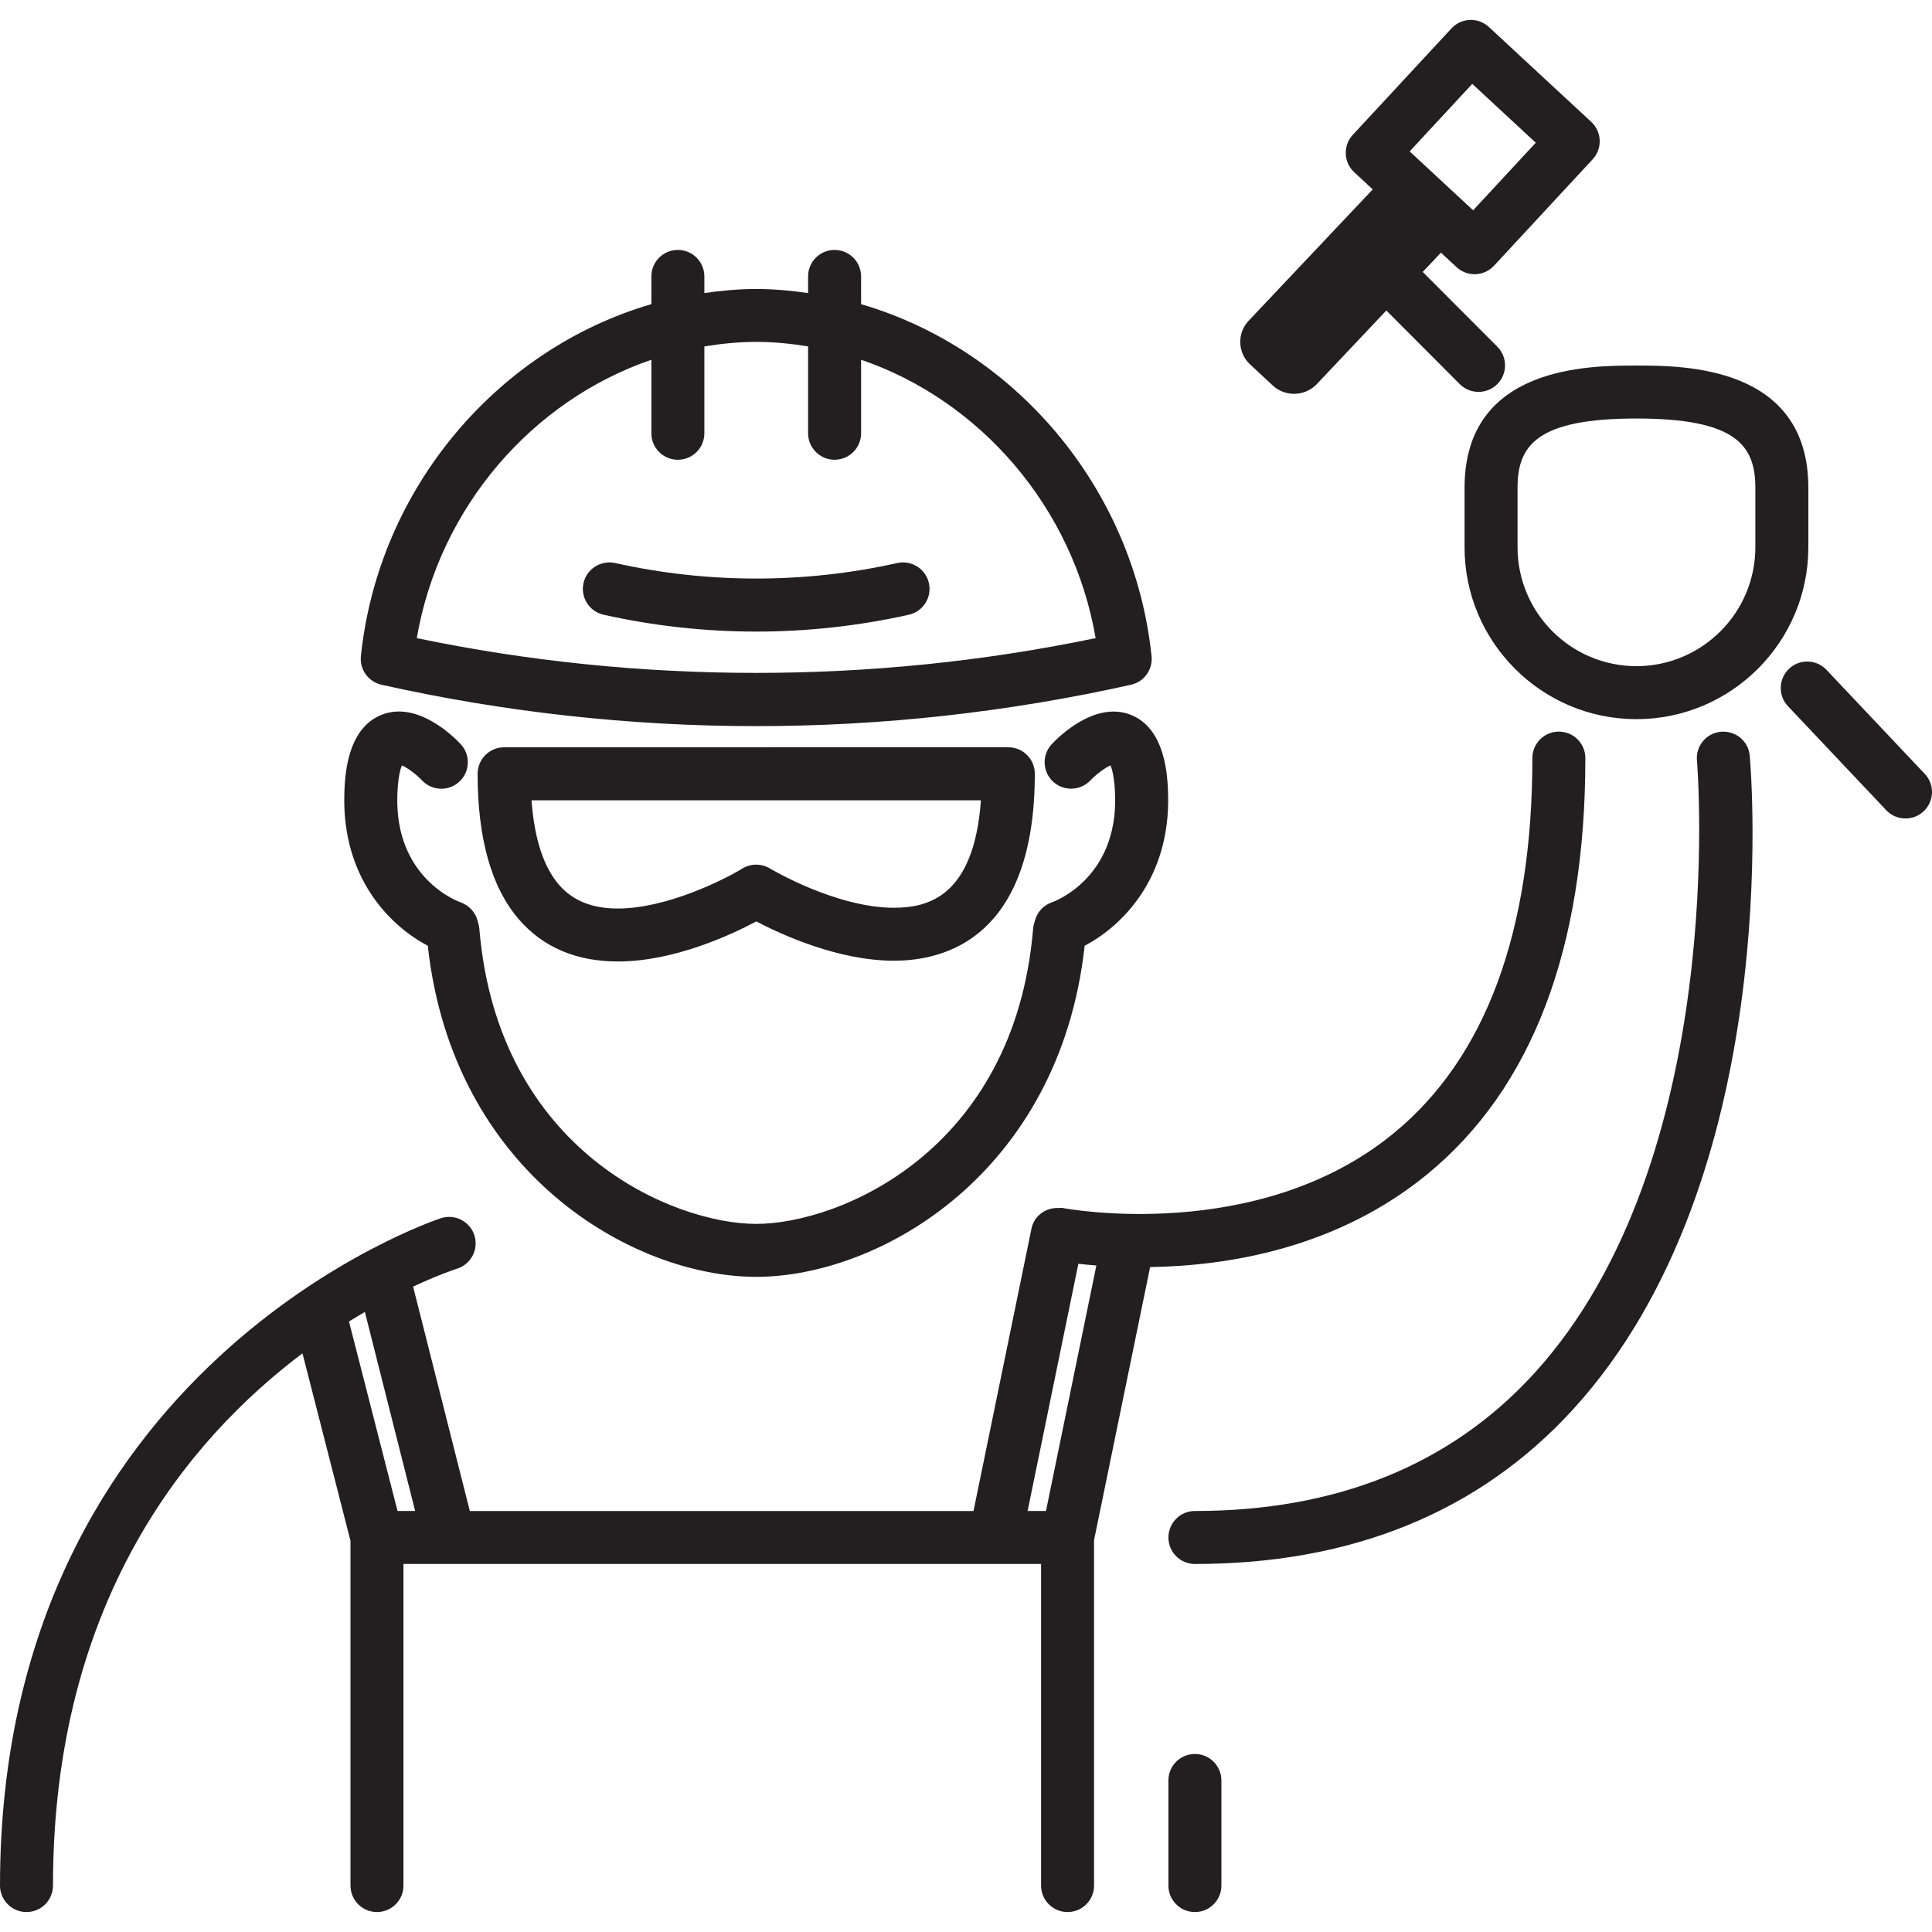 <?xml version="1.0" encoding="iso-8859-1"?>
<!-- Uploaded to: SVG Repo, www.svgrepo.com, Generator: SVG Repo Mixer Tools -->
<!DOCTYPE svg PUBLIC "-//W3C//DTD SVG 1.1//EN" "http://www.w3.org/Graphics/SVG/1.1/DTD/svg11.dtd">
<svg height="800px" width="800px" version="1.1" id="Capa_1" xmlns="http://www.w3.org/2000/svg" xmlns:xlink="http://www.w3.org/1999/xlink" 
	 viewBox="0 0 72.929 72.929" xml:space="preserve">
<path style="fill:#231F20;" d="M14.401,25.848c4.635,1.036,9.395,1.562,14.145,1.562s9.51-0.525,14.173-1.568
	c0.482-0.121,0.802-0.579,0.75-1.073c-0.664-6.372-5.19-11.606-10.965-13.287v-1.048c0-0.552-0.447-1-1-1s-1,0.448-1,1v0.628
	c-0.645-0.091-1.296-0.154-1.96-0.154c-0.662,0-1.313,0.063-1.956,0.153v-0.627c0-0.552-0.447-1-1-1s-1,0.448-1,1v1.047
	c-5.774,1.681-10.301,6.915-10.965,13.288C13.57,25.272,13.905,25.737,14.401,25.848z M24.588,13.581v2.774c0,0.552,0.447,1,1,1
	s1-0.448,1-1v-3.278c0.642-0.105,1.295-0.171,1.96-0.171c0.663,0,1.315,0.066,1.956,0.17v3.278c0,0.552,0.447,1,1,1s1-0.448,1-1
	v-2.775c4.482,1.532,8.006,5.559,8.854,10.509c-8.425,1.753-17.241,1.747-25.625,0C16.581,19.14,20.105,15.113,24.588,13.581z
	 M28.546,23.841c-1.936,0-3.874-0.214-5.762-0.636c-0.539-0.121-0.879-0.655-0.758-1.194c0.12-0.539,0.658-0.874,1.193-0.758
	c3.491,0.781,7.159,0.782,10.652,0c0.539-0.117,1.073,0.219,1.193,0.758c0.121,0.539-0.219,1.074-0.758,1.194
	C32.419,23.627,30.48,23.841,28.546,23.841z M12.998,29.969c0.019-0.614,0.073-2.484,1.435-2.998
	c1.344-0.508,2.699,0.843,2.957,1.119c0.377,0.404,0.355,1.037-0.048,1.414c-0.401,0.376-1.034,0.357-1.413-0.047
	c-0.224-0.236-0.555-0.479-0.758-0.565c-0.061,0.146-0.153,0.474-0.173,1.137c-0.093,3.121,2.283,3.996,2.385,4.031
	c0.309,0.109,0.553,0.364,0.64,0.68l0.04,0.145c0.017,0.06,0.027,0.121,0.032,0.183c0.706,8.41,7.346,11.131,10.451,11.131
	s9.745-2.721,10.451-11.131c0.005-0.062,0.016-0.123,0.032-0.183l0.04-0.145c0.089-0.321,0.331-0.577,0.647-0.683
	c0.094-0.033,2.47-0.908,2.377-4.028c-0.02-0.663-0.112-0.991-0.173-1.137c-0.203,0.087-0.535,0.33-0.76,0.567
	c-0.38,0.398-1.011,0.418-1.413,0.042c-0.4-0.378-0.422-1.007-0.046-1.41c0.259-0.276,1.613-1.624,2.957-1.119
	c1.361,0.514,1.416,2.384,1.435,2.998c0.094,3.211-1.774,5.012-3.149,5.728c-0.947,8.617-7.766,12.5-12.398,12.5
	s-11.451-3.883-12.398-12.5C14.772,34.981,12.904,33.181,12.998,29.969z M66.049,28.527c0.058,0.647,1.319,15.942-6.677,24.683
	c-3.537,3.866-8.337,5.827-14.267,5.827c-0.553,0-1-0.448-1-1s0.447-1,1-1c5.345,0,9.648-1.742,12.791-5.176
	c7.407-8.097,6.174-23.006,6.16-23.155c-0.049-0.55,0.357-1.036,0.907-1.085C65.525,27.58,66.001,27.977,66.049,28.527z
	 M68.261,18.412c0-4.613-4.715-4.613-6.489-4.613s-6.488,0-6.488,4.613v2.246c0,3.578,2.91,6.489,6.488,6.489
	s6.489-2.911,6.489-6.489V18.412z M66.261,20.657c0,2.475-2.014,4.489-4.489,4.489c-2.475,0-4.488-2.014-4.488-4.489v-2.246
	c0-1.613,0.751-2.613,4.488-2.613c3.738,0,4.489,1,4.489,2.613V20.657z M72.615,30.623c-0.193,0.183-0.44,0.273-0.687,0.273
	c-0.266,0-0.53-0.105-0.727-0.313l-3.708-3.925c-0.38-0.401-0.361-1.034,0.04-1.414c0.402-0.379,1.034-0.361,1.413,0.041
	l3.708,3.925C73.035,29.611,73.017,30.244,72.615,30.623z M19.029,28.209c-0.553,0-1,0.448-1,1c0,2.453,0.525,4.304,1.563,5.5
	c0.911,1.052,2.168,1.585,3.734,1.585c0.001,0,0.001,0,0.001,0c2.106,0,4.258-0.999,5.222-1.512c0.962,0.504,3.1,1.483,5.196,1.483
	c1.986,0,5.317-0.917,5.317-7.057c0-0.552-0.447-1-1-1H19.029z M33.745,34.266c-2.198,0-4.657-1.469-4.682-1.483
	c-0.321-0.193-0.723-0.192-1.041,0.003c-0.683,0.419-2.858,1.508-4.695,1.509c0,0,0,0-0.001,0c-0.975,0-1.701-0.293-2.224-0.895
	c-0.584-0.675-0.933-1.746-1.038-3.19h16.964C36.767,33.821,35.057,34.266,33.745,34.266z M43.415,47.829
	c2.914-0.045,7.032-0.693,10.461-3.504c3.96-3.247,5.968-8.532,5.968-15.708c0-0.552-0.447-1-1-1s-1,0.448-1,1
	c0,6.541-1.758,11.302-5.224,14.152c-5.139,4.224-12.437,2.844-12.51,2.83c-0.052-0.01-0.102,0.003-0.154,0.001
	c-0.484-0.02-0.921,0.292-1.02,0.779l-2.188,10.659H17.735l-2.141-8.471c0.927-0.433,1.548-0.641,1.666-0.679
	c0.524-0.169,0.815-0.731,0.647-1.257s-0.73-0.814-1.255-0.649C16.486,46.034,0,51.501,0,71.176c0,0.552,0.447,1,1,1s1-0.448,1-1
	c0-10.741,5.108-16.847,9.418-20.09l1.812,7.076v13.014c0,0.552,0.447,1,1,1s1-0.448,1-1v-12.14h24.068v12.14c0,0.552,0.447,1,1,1
	s1-0.448,1-1V58.138L43.415,47.829z M40.706,47.705c0.199,0.023,0.431,0.045,0.68,0.065l-1.902,9.266H38.79L40.706,47.705z
	 M13.773,49.523l1.898,7.513h-0.665l-1.832-7.152C13.379,49.757,13.578,49.637,13.773,49.523z M46.105,67.209v3.967
	c0,0.552-0.447,1-1,1s-1-0.448-1-1v-3.967c0-0.552,0.447-1,1-1S46.105,66.657,46.105,67.209z M48.046,14.553
	c0.472,0.438,1.22,0.413,1.662-0.055l2.623-2.777l2.773,2.779c0.195,0.196,0.452,0.293,0.708,0.293s0.511-0.097,0.706-0.292
	c0.392-0.39,0.392-1.023,0.002-1.415l-2.815-2.821l0.687-0.728l0.59,0.547c0.185,0.172,0.428,0.267,0.68,0.267
	c0.013,0,0.025,0,0.038,0c0.265-0.01,0.515-0.125,0.695-0.32l3.724-4.017c0.181-0.194,0.276-0.453,0.266-0.718
	c-0.01-0.265-0.125-0.515-0.319-0.695l-3.864-3.582c-0.405-0.375-1.038-0.353-1.413,0.054l-3.723,4.016
	c-0.375,0.405-0.352,1.038,0.054,1.413l0.698,0.647l-4.685,4.96c-0.442,0.468-0.418,1.209,0.055,1.647L48.046,14.553z M55.575,3.166
	l2.397,2.222l-2.364,2.55l-2.396-2.223L55.575,3.166z"/>
</svg>